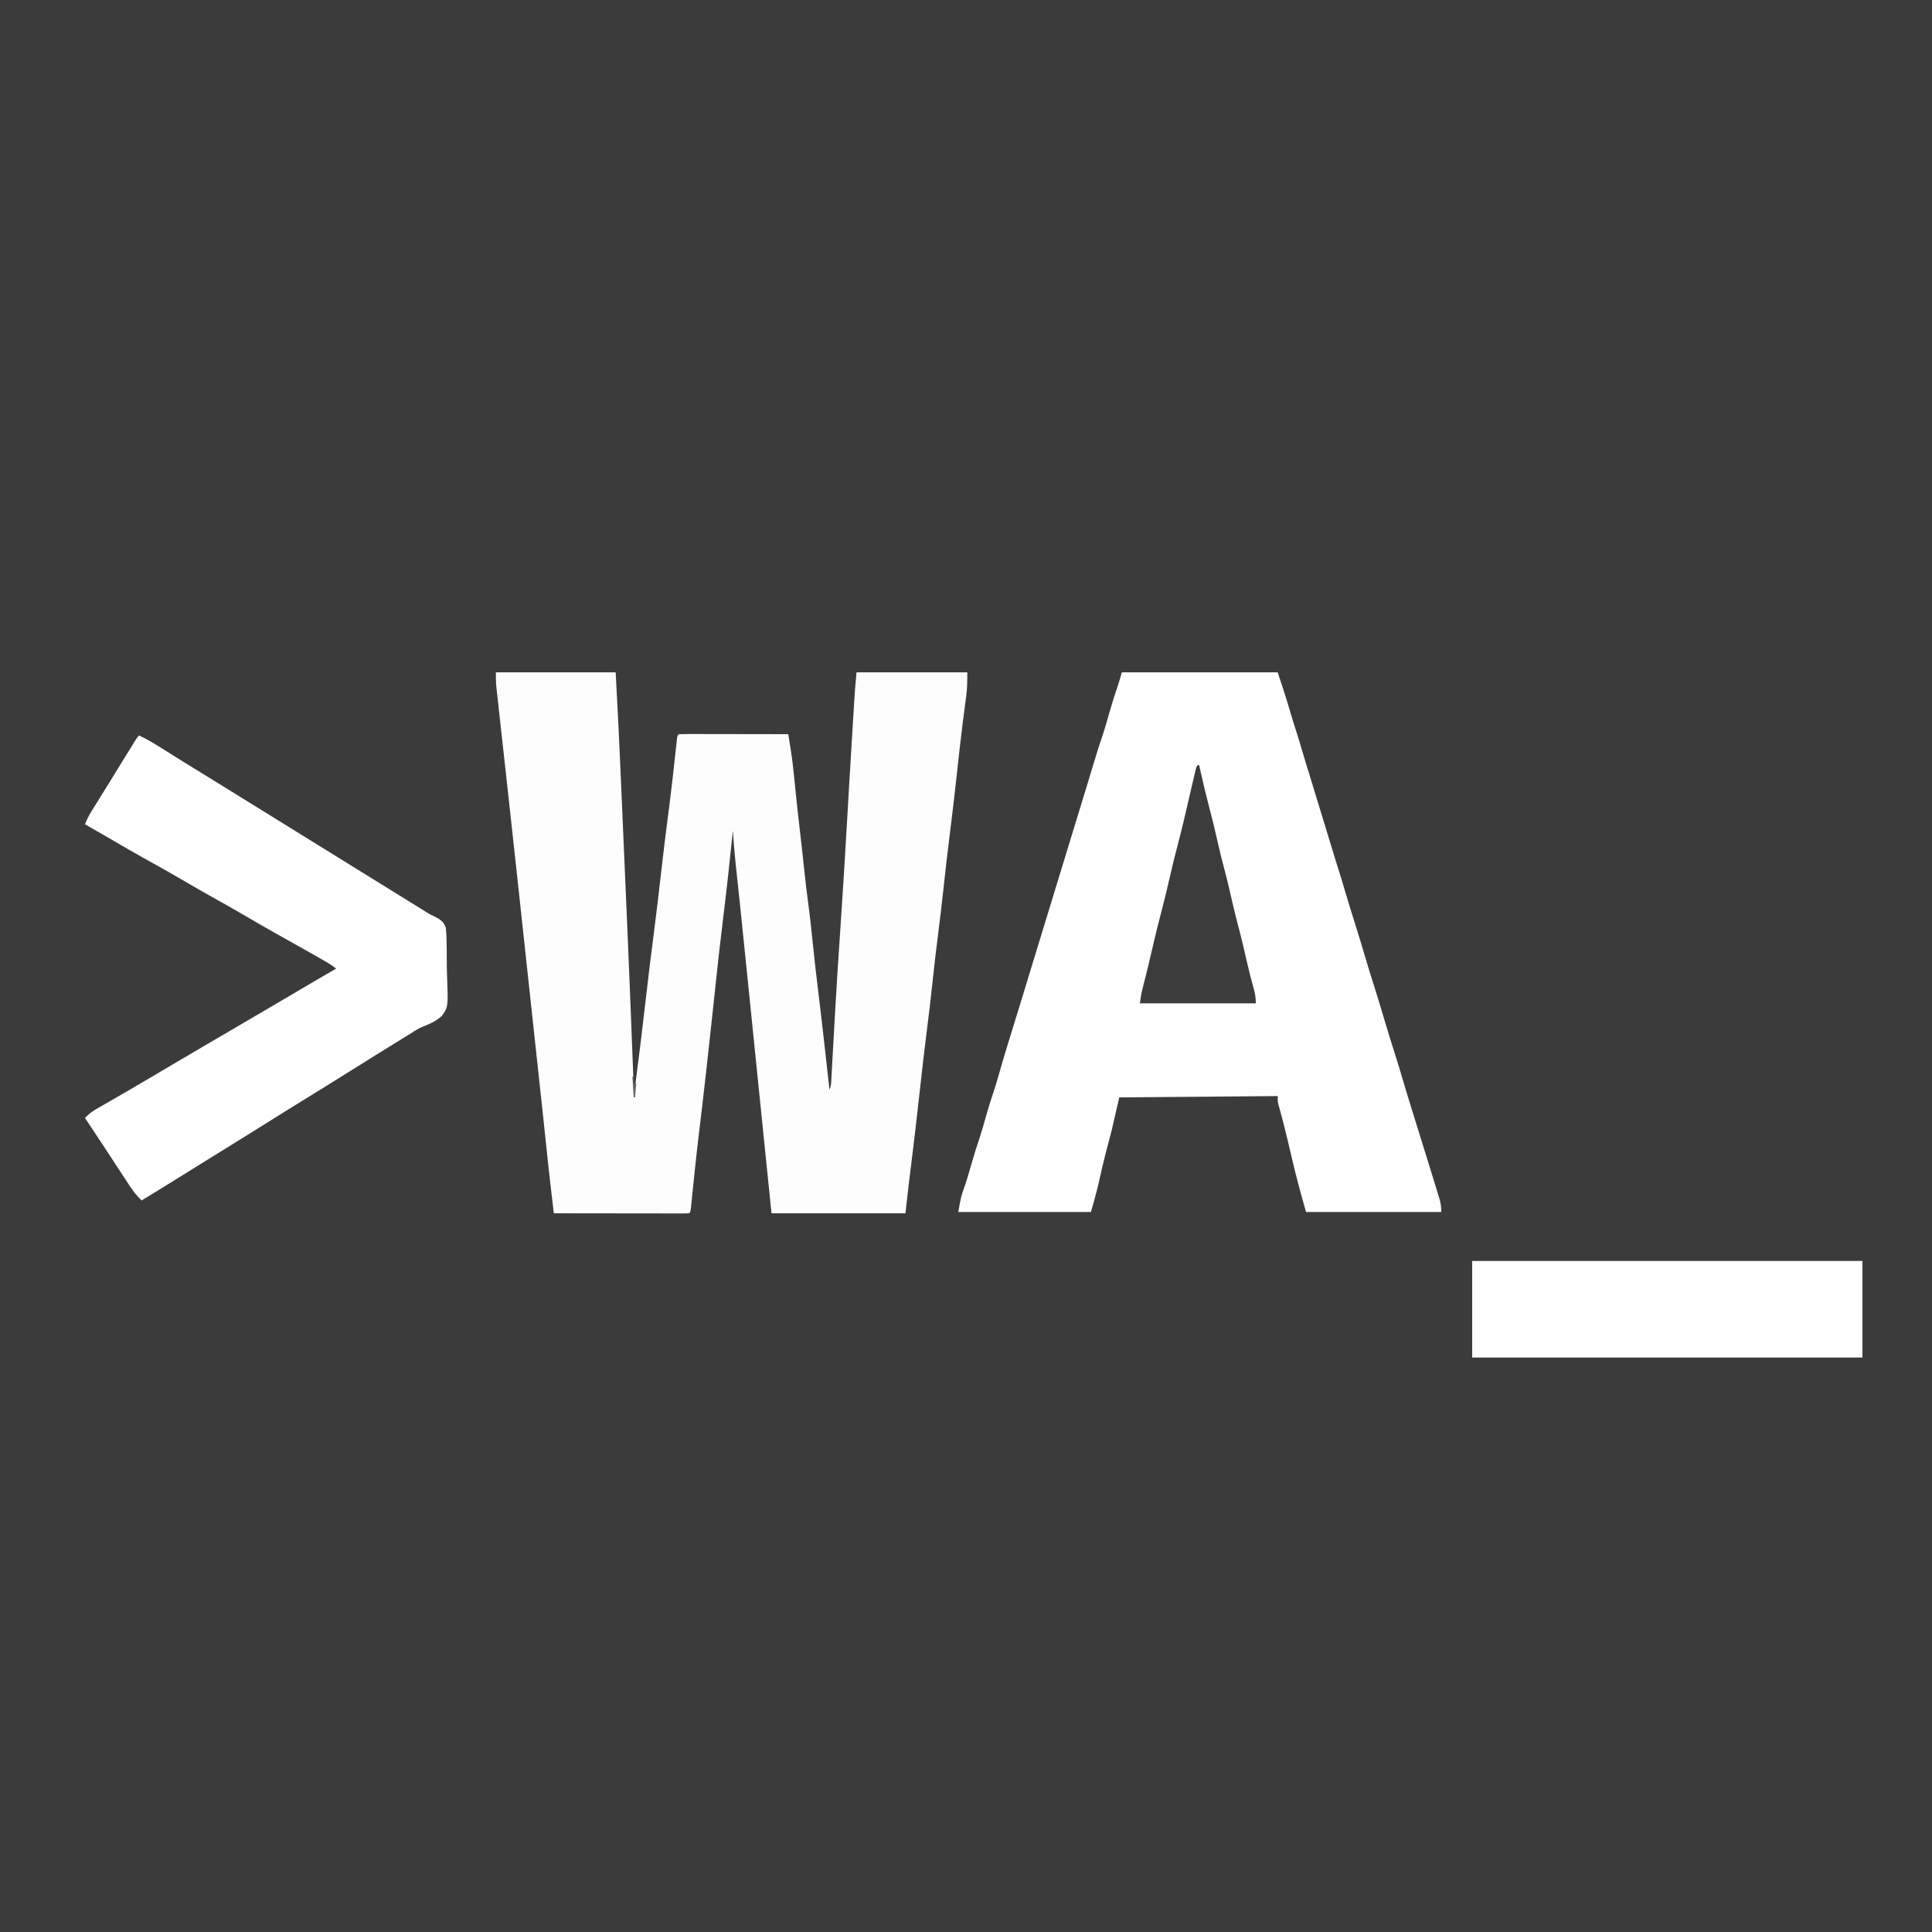 <?xml version="1.0" encoding="UTF-8"?>
<svg version="1.1" xmlns="http://www.w3.org/2000/svg" width="1500" height="1500">
<rect width="100%" height="100%" fill="#808080" stroke="none"/>
<path d="M0 0 C495 0 990 0 1500 0 C1500 495 1500 990 1500 1500 C1005 1500 510 1500 0 1500 C0 1005 0 510 0 0 Z " fill="#3C3B3B" transform="translate(0,0)"/>
<path d="M0 0 C30.69 0 61.38 0 93 0 C95.304 43.781 95.304 43.781 96.148 62.906 C96.247 65.105 96.345 67.304 96.443 69.502 C96.702 75.303 96.959 81.103 97.216 86.904 C97.378 90.558 97.54 94.213 97.702 97.868 C101.019 172.57 104.209 247.276 107 322 C107.33 322 107.66 322 108 322 C110.836 300.521 113.49 279.027 115.938 257.5 C117.944 239.855 120.085 222.234 122.374 204.624 C124.553 187.822 126.527 171.002 128.441 154.168 C130.131 139.326 131.918 124.503 133.866 109.693 C135.127 100.088 136.306 90.478 137.387 80.852 C137.501 79.83 137.616 78.809 137.734 77.757 C138.294 72.754 138.846 67.751 139.389 62.746 C139.587 60.948 139.786 59.15 139.984 57.352 C140.073 56.518 140.161 55.685 140.252 54.826 C140.887 49.113 140.887 49.113 142 48 C144.647 47.905 147.269 47.874 149.916 47.886 C150.745 47.886 151.575 47.886 152.429 47.886 C155.183 47.887 157.937 47.895 160.691 47.902 C162.596 47.904 164.5 47.906 166.404 47.907 C171.427 47.91 176.449 47.92 181.471 47.931 C186.592 47.942 191.713 47.946 196.834 47.951 C206.889 47.962 216.945 47.979 227 48 C227.481 50.98 227.959 53.961 228.436 56.941 C228.57 57.773 228.705 58.604 228.843 59.461 C230.073 67.173 230.939 74.902 231.707 82.672 C232.114 86.78 232.538 90.886 232.961 94.992 C233.046 95.827 233.132 96.663 233.22 97.523 C234.1 106.065 235.073 114.595 236.062 123.125 C237.283 133.662 238.457 144.201 239.562 154.75 C240.409 162.81 241.345 170.845 242.438 178.875 C243.814 189.021 244.888 199.191 245.938 209.375 C247.304 222.625 248.791 235.85 250.425 249.07 C251.898 261.018 253.271 272.976 254.625 284.938 C254.729 285.858 254.834 286.778 254.941 287.727 C256.31 299.816 257.661 311.907 259 324 C260.465 321.07 260.313 318.338 260.493 315.069 C260.555 313.988 260.555 313.988 260.617 312.886 C260.754 310.467 260.885 308.048 261.016 305.629 C261.112 303.911 261.209 302.193 261.306 300.474 C261.515 296.78 261.721 293.085 261.926 289.391 C262.475 279.501 263.041 269.612 263.609 259.723 C263.667 258.717 263.725 257.711 263.784 256.675 C264.858 238.026 266.069 219.388 267.346 200.752 C269.25 172.948 270.968 145.136 272.562 117.312 C272.614 116.408 272.666 115.504 272.72 114.573 C272.824 112.759 272.928 110.945 273.031 109.131 C273.288 104.66 273.544 100.189 273.801 95.719 C273.876 94.408 273.876 94.408 273.953 93.071 C274.961 75.504 276.024 57.941 277.121 40.38 C277.248 38.339 277.375 36.298 277.501 34.257 C277.734 30.522 277.968 26.786 278.203 23.051 C278.27 21.981 278.336 20.911 278.404 19.809 C278.469 18.802 278.533 17.796 278.599 16.759 C278.652 15.906 278.706 15.053 278.762 14.174 C279.117 9.445 279.571 4.723 280 0 C308.38 0 336.76 0 366 0 C366 6.734 365.991 12.423 365.117 18.926 C365.023 19.65 364.928 20.375 364.831 21.122 C364.625 22.693 364.417 24.264 364.207 25.835 C363.617 30.238 363.054 34.644 362.492 39.051 C362.371 39.998 362.25 40.946 362.125 41.923 C360.607 53.932 359.313 65.967 358 78 C356.157 94.853 354.214 111.685 352.063 128.502 C350.477 140.916 349.068 153.34 347.76 165.786 C346.397 178.724 344.823 191.627 343.177 204.531 C341.653 216.508 340.262 228.492 339 240.5 C337.685 253 336.219 265.471 334.625 277.938 C332.604 293.754 330.797 309.588 329.062 325.438 C326.86 345.558 324.507 365.655 322.004 385.74 C321.885 386.7 321.765 387.66 321.642 388.649 C321.426 390.389 321.208 392.129 320.988 393.868 C319.901 402.571 318.969 411.28 318 420 C283.68 420 249.36 420 214 420 C210.521 385.917 210.521 385.917 209.01 371.115 C207.986 361.08 206.961 351.045 205.937 341.01 C205.029 332.116 204.121 323.222 203.213 314.328 C203.047 312.703 202.881 311.077 202.716 309.452 C200.83 290.981 198.948 272.51 197.078 254.038 C197.001 253.274 196.923 252.51 196.844 251.723 C196.536 248.687 196.229 245.651 195.921 242.615 C192.911 212.852 192.911 212.852 189.82 183.098 C189.745 182.385 189.67 181.673 189.593 180.94 C188.959 174.923 188.321 168.907 187.682 162.891 C187.386 160.11 187.092 157.329 186.799 154.548 C186.535 152.042 186.269 149.537 186.001 147.032 C185.16 139.031 184.528 131.027 184 123 C183.812 124.814 183.812 124.814 183.62 126.664 C181.447 147.587 179.244 168.502 176.625 189.375 C174.403 207.124 172.462 224.901 170.562 242.688 C170.412 244.093 170.262 245.499 170.112 246.905 C169.812 249.717 169.511 252.529 169.211 255.341 C169.137 256.035 169.063 256.729 168.986 257.445 C168.837 258.847 168.687 260.248 168.537 261.65 C167.014 275.916 165.458 290.178 163.875 304.438 C163.752 305.548 163.629 306.658 163.502 307.801 C161.791 323.19 160 338.568 158.134 353.939 C156.879 364.287 155.702 374.641 154.613 385.008 C154.499 386.099 154.384 387.19 154.266 388.314 C153.706 393.655 153.154 398.997 152.611 404.34 C152.413 406.259 152.214 408.178 152.016 410.098 C151.927 410.987 151.839 411.877 151.748 412.793 C151.113 418.887 151.113 418.887 150 420 C148.634 420.095 147.263 420.122 145.894 420.12 C145.009 420.122 144.124 420.123 143.212 420.124 C142.234 420.121 141.256 420.117 140.248 420.114 C139.224 420.114 138.199 420.114 137.144 420.114 C133.74 420.113 130.337 420.105 126.934 420.098 C124.581 420.096 122.228 420.094 119.876 420.093 C113.669 420.09 107.463 420.08 101.257 420.069 C94.93 420.058 88.603 420.054 82.275 420.049 C69.85 420.038 57.425 420.021 45 420 C44.457 415.42 43.914 410.84 43.373 406.26 C43.19 404.709 43.006 403.157 42.822 401.606 C41.359 389.273 40.032 376.931 38.777 364.574 C37.909 356.046 36.987 347.523 36.062 339 C35.978 338.223 35.894 337.446 35.807 336.645 C35.377 332.681 34.947 328.718 34.516 324.754 C33.758 317.771 33.003 310.788 32.249 303.804 C31.833 299.953 31.416 296.101 31 292.25 C30.833 290.708 30.667 289.167 30.5 287.625 C30.376 286.48 30.376 286.48 30.25 285.312 C27.333 258.333 24.417 231.354 21.5 204.375 C21.422 203.654 21.344 202.933 21.264 202.191 C21.098 200.656 20.932 199.121 20.766 197.586 C20.352 193.756 19.938 189.926 19.524 186.096 C18.742 178.869 17.961 171.643 17.185 164.416 C15.231 146.254 13.244 128.096 11.242 109.94 C10.699 105.017 10.157 100.095 9.616 95.172 C9.5 94.115 9.5 94.115 9.381 93.037 C9.065 90.167 8.75 87.298 8.434 84.428 C7.545 76.346 6.655 68.264 5.762 60.183 C5.04 53.652 4.32 47.121 3.604 40.59 C3.228 37.165 2.851 33.739 2.47 30.314 C2.051 26.529 1.636 22.743 1.222 18.958 C1.097 17.844 0.972 16.73 0.844 15.583 C0.732 14.55 0.62 13.517 0.505 12.452 C0.407 11.563 0.308 10.673 0.207 9.757 C-0.037 6.513 0 3.253 0 0 Z " fill="#FDFDFD" transform="translate(385,522)"/>
<path d="M0 0 C39.93 0 79.86 0 121 0 C124.412 10.235 127.73 20.315 130.719 30.652 C132.071 35.292 133.531 39.896 135 44.5 C137.15 51.243 139.201 58.008 141.178 64.803 C142.737 70.148 144.381 75.461 146.055 80.77 C147.752 86.166 149.383 91.58 151 97 C152.987 103.659 155.019 110.301 157.108 116.928 C158.766 122.209 160.357 127.508 161.938 132.812 C163.918 139.458 165.958 146.081 168.062 152.688 C169.861 158.336 171.604 163.993 173.25 169.688 C175.703 178.165 178.356 186.58 181 195 C183.953 204.403 186.855 213.813 189.594 223.281 C191.633 230.216 193.835 237.103 196 244 C198.953 253.403 201.855 262.813 204.594 272.281 C207.027 280.555 209.665 288.77 212.26 296.994 C214.35 303.634 216.39 310.283 218.336 316.967 C220.632 324.811 223.02 332.623 225.45 340.427 C226.15 342.675 226.849 344.925 227.547 347.174 C229.03 351.95 230.515 356.725 232 361.5 C233.725 367.048 235.45 372.596 237.172 378.144 C237.85 380.325 238.529 382.505 239.208 384.685 C240.265 388.085 241.314 391.488 242.355 394.893 C242.804 396.359 243.255 397.825 243.708 399.291 C244.419 401.6 245.121 403.912 245.82 406.225 C246.148 407.282 246.148 407.282 246.483 408.361 C247.625 412.176 248 414.933 248 419 C213.35 419 178.7 419 143 419 C139.018 405.063 135.271 391.223 132 377.125 C131.142 373.457 130.279 369.791 129.414 366.125 C129.206 365.243 128.998 364.36 128.784 363.451 C126.875 355.394 124.819 347.38 122.625 339.395 C122.296 338.182 122.296 338.182 121.961 336.945 C121.773 336.27 121.585 335.595 121.392 334.899 C121 333 121 333 121 329 C60.115 329.495 60.115 329.495 -2 330 C-3.98 338.58 -5.96 347.16 -8 356 C-11 367.5 -11 367.5 -12.492 373.121 C-14.445 380.604 -16.145 388.146 -17.82 395.695 C-19.595 403.591 -21.765 411.179 -24 419 C-57.99 419 -91.98 419 -127 419 C-124.772 406.746 -124.772 406.746 -122.75 401.125 C-120.599 394.976 -118.754 388.773 -117 382.5 C-114.96 375.228 -112.726 368.084 -110.281 360.938 C-108.693 356.172 -107.357 351.336 -106 346.5 C-104.301 340.446 -102.536 334.45 -100.5 328.5 C-98.546 322.773 -96.825 317.013 -95.188 311.188 C-91.996 299.846 -88.528 288.596 -85.037 277.344 C-83.329 271.836 -81.633 266.324 -79.938 260.812 C-79.606 259.735 -79.274 258.657 -78.932 257.547 C-75.598 246.705 -72.296 235.853 -69 225 C-65.019 211.892 -61.016 198.791 -56.983 185.699 C-53.629 174.807 -50.312 163.904 -47 153 C-43.019 139.892 -39.016 126.791 -34.983 113.699 C-32.789 106.574 -30.607 99.445 -28.438 92.312 C-28.012 90.915 -28.012 90.915 -27.579 89.49 C-26.108 84.655 -24.643 79.819 -23.184 74.98 C-18.172 58.395 -18.172 58.395 -15.438 50.375 C-13.129 43.577 -11.178 36.699 -9.239 29.788 C-7.376 23.195 -5.311 16.703 -3.078 10.227 C-1.95 6.85 -0.978 3.423 0 0 Z " fill="#FEFEFE" transform="translate(871,522)"/>
<path d="M0 0 C6.603 3.138 12.706 6.835 18.875 10.75 C21.014 12.097 23.153 13.444 25.293 14.789 C26.396 15.483 27.498 16.177 28.634 16.892 C34.132 20.335 39.659 23.731 45.188 27.125 C47.372 28.467 49.557 29.81 51.742 31.152 C52.795 31.799 53.848 32.446 54.933 33.113 C62.117 37.533 69.286 41.98 76.456 46.423 C80.803 49.117 85.151 51.808 89.5 54.5 C91.25 55.583 93 56.667 94.75 57.75 C95.616 58.286 96.483 58.822 97.375 59.375 C128 78.333 158.625 97.292 189.25 116.25 C190.117 116.787 190.984 117.323 191.877 117.876 C193.619 118.955 195.361 120.033 197.103 121.112 C201.601 123.897 206.101 126.68 210.602 129.461 C211.526 130.033 212.451 130.604 213.404 131.193 C215.147 132.271 216.891 133.348 218.635 134.424 C220.209 135.397 221.776 136.385 223.331 137.388 C225.971 139.052 225.971 139.052 228.826 140.291 C233.366 142.568 236.407 144.262 238.094 149.21 C238.594 153.293 238.745 157.248 238.742 161.355 C238.77 162.864 238.8 164.372 238.832 165.88 C238.884 169.037 238.892 172.191 238.874 175.349 C238.859 178.571 238.914 181.779 239.038 184.999 C240.007 210.636 240.007 210.636 235.243 217.55 C230.891 221.632 225.905 223.939 220.377 226.049 C217.045 227.382 214.298 229.172 211.301 231.145 C209.305 232.368 207.309 233.591 205.312 234.812 C192.831 242.472 180.409 250.223 168 258 C154.606 266.395 141.186 274.744 127.716 283.017 C116.438 289.949 105.217 296.97 94 304 C80.61 312.392 67.196 320.74 53.729 329.008 C45.302 334.187 36.911 339.422 28.529 344.674 C19.727 350.184 10.876 355.61 2 361 C-2.738 356.701 -6.011 351.762 -9.48 346.414 C-10.093 345.48 -10.706 344.546 -11.338 343.584 C-13.293 340.601 -15.241 337.613 -17.188 334.625 C-18.477 332.655 -19.766 330.685 -21.057 328.715 C-22.945 325.833 -24.832 322.95 -26.717 320.066 C-31.764 312.345 -36.863 304.661 -42 297 C-39.326 294.154 -36.765 292.08 -33.379 290.145 C-31.999 289.348 -31.999 289.348 -30.591 288.536 C-29.591 287.967 -28.592 287.398 -27.562 286.812 C-25.383 285.556 -23.203 284.3 -21.023 283.043 C-19.864 282.377 -18.705 281.711 -17.546 281.044 C-12.183 277.957 -6.846 274.825 -1.509 271.694 C0.325 270.617 2.16 269.542 3.995 268.467 C12.282 263.607 20.551 258.717 28.812 253.812 C39.111 247.699 49.442 241.643 59.793 235.617 C66.599 231.654 73.394 227.672 80.188 223.688 C80.792 223.333 81.396 222.978 82.019 222.613 C84.48 221.17 86.941 219.726 89.402 218.283 C93.773 215.719 98.144 213.158 102.516 210.598 C114.704 203.458 126.888 196.311 139.039 189.108 C143.67 186.365 148.318 183.656 153 181 C149.933 178.592 146.75 176.628 143.363 174.699 C142.241 174.059 141.12 173.419 139.964 172.759 C138.747 172.069 137.53 171.378 136.312 170.688 C135.05 169.968 133.787 169.249 132.524 168.53 C123.43 163.354 114.298 158.246 105.157 153.151 C97.05 148.619 89.028 143.952 81.019 139.25 C72.857 134.47 64.615 129.846 56.351 125.248 C49.224 121.272 42.161 117.198 35.125 113.062 C26.65 108.083 18.106 103.249 9.5 98.5 C-2.247 92.017 -13.848 85.307 -25.417 78.511 C-30.917 75.294 -36.456 72.143 -42 69 C-40.63 65.303 -38.947 62.085 -36.867 58.738 C-36.234 57.714 -35.6 56.69 -34.947 55.635 C-34.263 54.539 -33.579 53.442 -32.875 52.312 C-32.161 51.162 -31.448 50.011 -30.735 48.859 C-29.246 46.457 -27.756 44.055 -26.265 41.654 C-24.043 38.073 -21.834 34.483 -19.629 30.891 C-19.275 30.315 -18.922 29.739 -18.557 29.145 C-16.869 26.395 -15.181 23.645 -13.494 20.894 C-1.686 1.686 -1.686 1.686 0 0 Z " fill="#FEFEFE" transform="translate(108,571)"/>
<path d="M0 0 C99.99 0 199.98 0 303 0 C303 24.75 303 49.5 303 75 C203.01 75 103.02 75 0 75 C0 50.25 0 25.5 0 0 Z " fill="#FEFEFE" transform="translate(1143,979)"/>
<path d="M0 0 C0.33 0 0.66 0 1 0 C1.156 0.688 1.311 1.376 1.471 2.085 C5.256 18.849 5.256 18.849 9.5 35.5 C11.821 44.078 13.801 52.722 15.77 61.387 C17.234 67.792 18.784 74.158 20.5 80.5 C22.82 89.078 24.801 97.722 26.77 106.387 C28.234 112.792 29.784 119.158 31.5 125.5 C33.816 134.063 35.798 142.69 37.756 151.341 C39.5 158.988 41.399 166.577 43.527 174.127 C44.592 177.993 45 180.919 45 185 C15.3 185 -14.4 185 -45 185 C-44.397 180.779 -43.85 177.033 -42.801 172.98 C-42.564 172.055 -42.328 171.129 -42.084 170.175 C-41.83 169.189 -41.575 168.203 -41.312 167.188 C-39.112 158.545 -37.032 149.885 -35.062 141.188 C-32.772 131.105 -30.24 121.103 -27.606 111.106 C-25.597 103.433 -23.749 95.736 -22 88 C-19.992 79.121 -17.819 70.303 -15.5 61.5 C-12.321 49.422 -9.475 37.285 -6.708 25.107 C-5.554 20.046 -4.377 14.99 -3.188 9.938 C-2.98 9.044 -2.773 8.151 -2.56 7.231 C-1.115 1.115 -1.115 1.115 0 0 Z " fill="#3C3C3C" transform="translate(930,594)"/>
<path d="M0 0 C0.33 0 0.66 0 1 0 C1 1.65 1 3.3 1 5 C1.66 5 2.32 5 3 5 C2.67 8.63 2.34 12.26 2 16 C1.67 16 1.34 16 1 16 C0.67 10.72 0.34 5.44 0 0 Z " fill="#626262" transform="translate(491,836)"/>
</svg>
